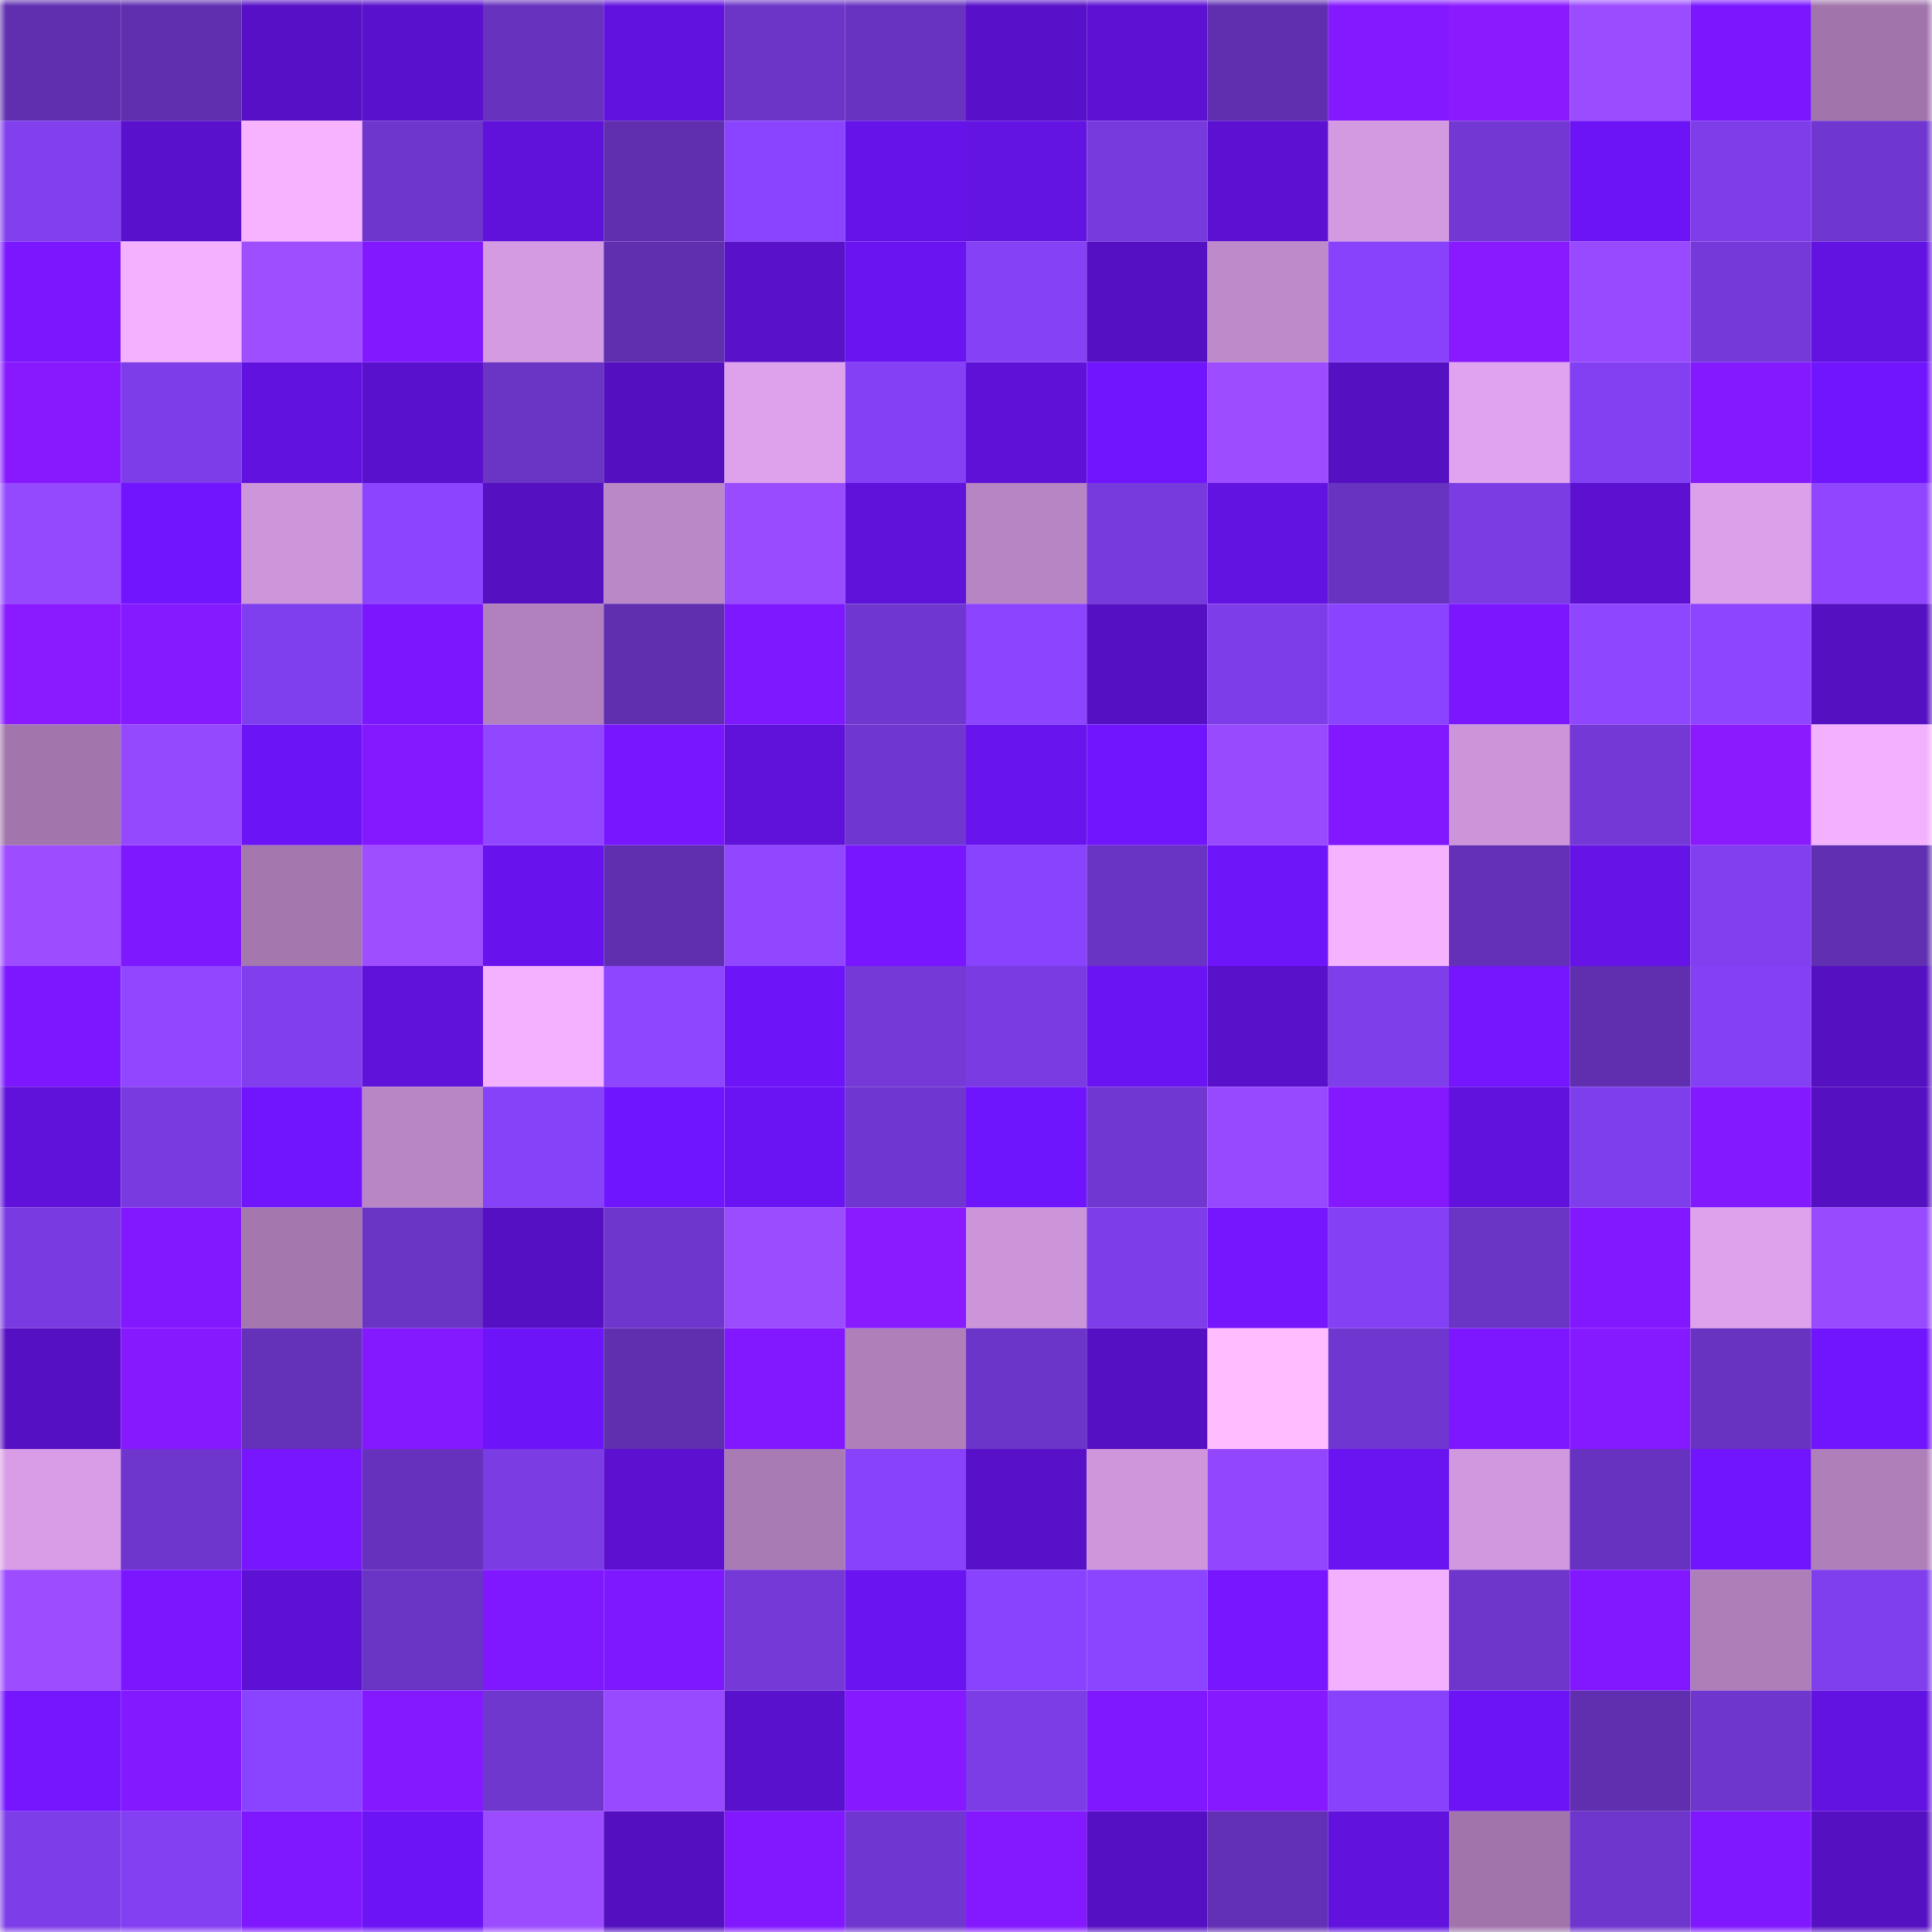 <svg viewBox="0 0 160 160" fill="none" role="img" xmlns="http://www.w3.org/2000/svg" width="240" height="240" name="linea%2Cscop.linea.eth"><mask id="822527002" mask-type="alpha" maskUnits="userSpaceOnUse" x="0" y="0" width="160" height="160"><rect width="160" height="160" fill="#FFFFFF"></rect></mask><g mask="url(#822527002)"><rect x="0" y="0" width="10" height="10" fill="#5f2fb0"></rect><rect x="10" y="0" width="10" height="10" fill="#5f2fb0"></rect><rect x="20" y="0" width="10" height="10" fill="#5710c6"></rect><rect x="30" y="0" width="10" height="10" fill="#5a11cd"></rect><rect x="40" y="0" width="10" height="10" fill="#6732be"></rect><rect x="50" y="0" width="10" height="10" fill="#6212df"></rect><rect x="60" y="0" width="10" height="10" fill="#6c35c8"></rect><rect x="70" y="0" width="10" height="10" fill="#6833c1"></rect><rect x="80" y="0" width="10" height="10" fill="#5811c9"></rect><rect x="90" y="0" width="10" height="10" fill="#5d11d3"></rect><rect x="100" y="0" width="10" height="10" fill="#5f2fb0"></rect><rect x="110" y="0" width="10" height="10" fill="#8419ff"></rect><rect x="120" y="0" width="10" height="10" fill="#8c1aff"></rect><rect x="130" y="0" width="10" height="10" fill="#9b4cff"></rect><rect x="140" y="0" width="10" height="10" fill="#7a17ff"></rect><rect x="150" y="0" width="10" height="10" fill="#a175ac"></rect><rect x="0" y="10" width="10" height="10" fill="#813fee"></rect><rect x="10" y="10" width="10" height="10" fill="#5911cb"></rect><rect x="20" y="10" width="10" height="10" fill="#f7b3ff"></rect><rect x="30" y="10" width="10" height="10" fill="#6e36cc"></rect><rect x="40" y="10" width="10" height="10" fill="#6012da"></rect><rect x="50" y="10" width="10" height="10" fill="#5f2fb0"></rect><rect x="60" y="10" width="10" height="10" fill="#8a44ff"></rect><rect x="70" y="10" width="10" height="10" fill="#6613e9"></rect><rect x="80" y="10" width="10" height="10" fill="#6313e2"></rect><rect x="90" y="10" width="10" height="10" fill="#773adc"></rect><rect x="100" y="10" width="10" height="10" fill="#5c11d2"></rect><rect x="110" y="10" width="10" height="10" fill="#d49ae1"></rect><rect x="120" y="10" width="10" height="10" fill="#7338d4"></rect><rect x="130" y="10" width="10" height="10" fill="#6d14f7"></rect><rect x="140" y="10" width="10" height="10" fill="#7e3de9"></rect><rect x="150" y="10" width="10" height="10" fill="#7037d0"></rect><rect x="0" y="20" width="10" height="10" fill="#7b17ff"></rect><rect x="10" y="20" width="10" height="10" fill="#f3b1ff"></rect><rect x="20" y="20" width="10" height="10" fill="#9e4dff"></rect><rect x="30" y="20" width="10" height="10" fill="#8118ff"></rect><rect x="40" y="20" width="10" height="10" fill="#d49ae2"></rect><rect x="50" y="20" width="10" height="10" fill="#5f2fb0"></rect><rect x="60" y="20" width="10" height="10" fill="#5911ca"></rect><rect x="70" y="20" width="10" height="10" fill="#6a14f1"></rect><rect x="80" y="20" width="10" height="10" fill="#8541f6"></rect><rect x="90" y="20" width="10" height="10" fill="#5610c3"></rect><rect x="100" y="20" width="10" height="10" fill="#be8aca"></rect><rect x="110" y="20" width="10" height="10" fill="#8842fc"></rect><rect x="120" y="20" width="10" height="10" fill="#891aff"></rect><rect x="130" y="20" width="10" height="10" fill="#974aff"></rect><rect x="140" y="20" width="10" height="10" fill="#7539d9"></rect><rect x="150" y="20" width="10" height="10" fill="#6313e1"></rect><rect x="0" y="30" width="10" height="10" fill="#8819ff"></rect><rect x="10" y="30" width="10" height="10" fill="#7d3de8"></rect><rect x="20" y="30" width="10" height="10" fill="#6212de"></rect><rect x="30" y="30" width="10" height="10" fill="#5a11cd"></rect><rect x="40" y="30" width="10" height="10" fill="#6a34c4"></rect><rect x="50" y="30" width="10" height="10" fill="#5410bf"></rect><rect x="60" y="30" width="10" height="10" fill="#dea2ed"></rect><rect x="70" y="30" width="10" height="10" fill="#8440f4"></rect><rect x="80" y="30" width="10" height="10" fill="#5f12d7"></rect><rect x="90" y="30" width="10" height="10" fill="#7215ff"></rect><rect x="100" y="30" width="10" height="10" fill="#9d4dff"></rect><rect x="110" y="30" width="10" height="10" fill="#5510c1"></rect><rect x="120" y="30" width="10" height="10" fill="#e0a3ef"></rect><rect x="130" y="30" width="10" height="10" fill="#8340f3"></rect><rect x="140" y="30" width="10" height="10" fill="#8419ff"></rect><rect x="150" y="30" width="10" height="10" fill="#7115ff"></rect><rect x="0" y="40" width="10" height="10" fill="#9549ff"></rect><rect x="10" y="40" width="10" height="10" fill="#7215ff"></rect><rect x="20" y="40" width="10" height="10" fill="#cd95da"></rect><rect x="30" y="40" width="10" height="10" fill="#8c44ff"></rect><rect x="40" y="40" width="10" height="10" fill="#5510c1"></rect><rect x="50" y="40" width="10" height="10" fill="#ba88c7"></rect><rect x="60" y="40" width="10" height="10" fill="#994bff"></rect><rect x="70" y="40" width="10" height="10" fill="#5f12d9"></rect><rect x="80" y="40" width="10" height="10" fill="#b785c3"></rect><rect x="90" y="40" width="10" height="10" fill="#773adc"></rect><rect x="100" y="40" width="10" height="10" fill="#6313e1"></rect><rect x="110" y="40" width="10" height="10" fill="#6833c1"></rect><rect x="120" y="40" width="10" height="10" fill="#7b3ce3"></rect><rect x="130" y="40" width="10" height="10" fill="#5b11cf"></rect><rect x="140" y="40" width="10" height="10" fill="#dca0ea"></rect><rect x="150" y="40" width="10" height="10" fill="#9046ff"></rect><rect x="0" y="50" width="10" height="10" fill="#8a1aff"></rect><rect x="10" y="50" width="10" height="10" fill="#8519ff"></rect><rect x="20" y="50" width="10" height="10" fill="#803fee"></rect><rect x="30" y="50" width="10" height="10" fill="#7a17ff"></rect><rect x="40" y="50" width="10" height="10" fill="#b181bd"></rect><rect x="50" y="50" width="10" height="10" fill="#5f2fb0"></rect><rect x="60" y="50" width="10" height="10" fill="#7e18ff"></rect><rect x="70" y="50" width="10" height="10" fill="#7037d0"></rect><rect x="80" y="50" width="10" height="10" fill="#8c44ff"></rect><rect x="90" y="50" width="10" height="10" fill="#5610c3"></rect><rect x="100" y="50" width="10" height="10" fill="#7d3de8"></rect><rect x="110" y="50" width="10" height="10" fill="#8a43ff"></rect><rect x="120" y="50" width="10" height="10" fill="#7a17ff"></rect><rect x="130" y="50" width="10" height="10" fill="#8f46ff"></rect><rect x="140" y="50" width="10" height="10" fill="#8e45ff"></rect><rect x="150" y="50" width="10" height="10" fill="#5510c1"></rect><rect x="0" y="60" width="10" height="10" fill="#a276ac"></rect><rect x="10" y="60" width="10" height="10" fill="#9549ff"></rect><rect x="20" y="60" width="10" height="10" fill="#6b14f5"></rect><rect x="30" y="60" width="10" height="10" fill="#8419ff"></rect><rect x="40" y="60" width="10" height="10" fill="#9147ff"></rect><rect x="50" y="60" width="10" height="10" fill="#7716ff"></rect><rect x="60" y="60" width="10" height="10" fill="#6012da"></rect><rect x="70" y="60" width="10" height="10" fill="#7037d0"></rect><rect x="80" y="60" width="10" height="10" fill="#6814ed"></rect><rect x="90" y="60" width="10" height="10" fill="#7215ff"></rect><rect x="100" y="60" width="10" height="10" fill="#984aff"></rect><rect x="110" y="60" width="10" height="10" fill="#8118ff"></rect><rect x="120" y="60" width="10" height="10" fill="#cc94d9"></rect><rect x="130" y="60" width="10" height="10" fill="#7338d5"></rect><rect x="140" y="60" width="10" height="10" fill="#8b1aff"></rect><rect x="150" y="60" width="10" height="10" fill="#f2b0ff"></rect><rect x="0" y="70" width="10" height="10" fill="#9d4cff"></rect><rect x="10" y="70" width="10" height="10" fill="#7e18ff"></rect><rect x="20" y="70" width="10" height="10" fill="#a477af"></rect><rect x="30" y="70" width="10" height="10" fill="#9e4dff"></rect><rect x="40" y="70" width="10" height="10" fill="#6813ed"></rect><rect x="50" y="70" width="10" height="10" fill="#5f2fb0"></rect><rect x="60" y="70" width="10" height="10" fill="#9147ff"></rect><rect x="70" y="70" width="10" height="10" fill="#7817ff"></rect><rect x="80" y="70" width="10" height="10" fill="#8943fe"></rect><rect x="90" y="70" width="10" height="10" fill="#6933c3"></rect><rect x="100" y="70" width="10" height="10" fill="#6e15fa"></rect><rect x="110" y="70" width="10" height="10" fill="#f5b2ff"></rect><rect x="120" y="70" width="10" height="10" fill="#6330b7"></rect><rect x="130" y="70" width="10" height="10" fill="#6613e7"></rect><rect x="140" y="70" width="10" height="10" fill="#813fef"></rect><rect x="150" y="70" width="10" height="10" fill="#602fb2"></rect><rect x="0" y="80" width="10" height="10" fill="#7c17ff"></rect><rect x="10" y="80" width="10" height="10" fill="#9147ff"></rect><rect x="20" y="80" width="10" height="10" fill="#803eec"></rect><rect x="30" y="80" width="10" height="10" fill="#5f12d9"></rect><rect x="40" y="80" width="10" height="10" fill="#f3b1ff"></rect><rect x="50" y="80" width="10" height="10" fill="#8f46ff"></rect><rect x="60" y="80" width="10" height="10" fill="#6d14f8"></rect><rect x="70" y="80" width="10" height="10" fill="#7439d7"></rect><rect x="80" y="80" width="10" height="10" fill="#7a3ce2"></rect><rect x="90" y="80" width="10" height="10" fill="#6b14f3"></rect><rect x="100" y="80" width="10" height="10" fill="#5911ca"></rect><rect x="110" y="80" width="10" height="10" fill="#7e3ee9"></rect><rect x="120" y="80" width="10" height="10" fill="#7616ff"></rect><rect x="130" y="80" width="10" height="10" fill="#5f2fb0"></rect><rect x="140" y="80" width="10" height="10" fill="#8440f4"></rect><rect x="150" y="80" width="10" height="10" fill="#5510c1"></rect><rect x="0" y="90" width="10" height="10" fill="#6012da"></rect><rect x="10" y="90" width="10" height="10" fill="#793be0"></rect><rect x="20" y="90" width="10" height="10" fill="#7215ff"></rect><rect x="30" y="90" width="10" height="10" fill="#b986c5"></rect><rect x="40" y="90" width="10" height="10" fill="#8642f9"></rect><rect x="50" y="90" width="10" height="10" fill="#7015ff"></rect><rect x="60" y="90" width="10" height="10" fill="#6b14f3"></rect><rect x="70" y="90" width="10" height="10" fill="#7037d0"></rect><rect x="80" y="90" width="10" height="10" fill="#6f15fd"></rect><rect x="90" y="90" width="10" height="10" fill="#7137d1"></rect><rect x="100" y="90" width="10" height="10" fill="#9649ff"></rect><rect x="110" y="90" width="10" height="10" fill="#8419ff"></rect><rect x="120" y="90" width="10" height="10" fill="#6112dd"></rect><rect x="130" y="90" width="10" height="10" fill="#7f3eeb"></rect><rect x="140" y="90" width="10" height="10" fill="#8319ff"></rect><rect x="150" y="90" width="10" height="10" fill="#5510c1"></rect><rect x="0" y="100" width="10" height="10" fill="#793be1"></rect><rect x="10" y="100" width="10" height="10" fill="#8218ff"></rect><rect x="20" y="100" width="10" height="10" fill="#a478af"></rect><rect x="30" y="100" width="10" height="10" fill="#6a34c5"></rect><rect x="40" y="100" width="10" height="10" fill="#5610c4"></rect><rect x="50" y="100" width="10" height="10" fill="#6f36ce"></rect><rect x="60" y="100" width="10" height="10" fill="#9b4cff"></rect><rect x="70" y="100" width="10" height="10" fill="#8a1aff"></rect><rect x="80" y="100" width="10" height="10" fill="#cc94d9"></rect><rect x="90" y="100" width="10" height="10" fill="#7d3de8"></rect><rect x="100" y="100" width="10" height="10" fill="#7616ff"></rect><rect x="110" y="100" width="10" height="10" fill="#8440f4"></rect><rect x="120" y="100" width="10" height="10" fill="#6a34c5"></rect><rect x="130" y="100" width="10" height="10" fill="#8218ff"></rect><rect x="140" y="100" width="10" height="10" fill="#dea1ec"></rect><rect x="150" y="100" width="10" height="10" fill="#984aff"></rect><rect x="0" y="110" width="10" height="10" fill="#5610c3"></rect><rect x="10" y="110" width="10" height="10" fill="#8719ff"></rect><rect x="20" y="110" width="10" height="10" fill="#6431b9"></rect><rect x="30" y="110" width="10" height="10" fill="#8419ff"></rect><rect x="40" y="110" width="10" height="10" fill="#6d14f8"></rect><rect x="50" y="110" width="10" height="10" fill="#5f2fb0"></rect><rect x="60" y="110" width="10" height="10" fill="#8118ff"></rect><rect x="70" y="110" width="10" height="10" fill="#af7fba"></rect><rect x="80" y="110" width="10" height="10" fill="#6c35c9"></rect><rect x="90" y="110" width="10" height="10" fill="#5610c3"></rect><rect x="100" y="110" width="10" height="10" fill="#ffbdff"></rect><rect x="110" y="110" width="10" height="10" fill="#7037d0"></rect><rect x="120" y="110" width="10" height="10" fill="#7c17ff"></rect><rect x="130" y="110" width="10" height="10" fill="#8519ff"></rect><rect x="140" y="110" width="10" height="10" fill="#6833c0"></rect><rect x="150" y="110" width="10" height="10" fill="#7115ff"></rect><rect x="0" y="120" width="10" height="10" fill="#d89de6"></rect><rect x="10" y="120" width="10" height="10" fill="#6f36ce"></rect><rect x="20" y="120" width="10" height="10" fill="#7716ff"></rect><rect x="30" y="120" width="10" height="10" fill="#6632bd"></rect><rect x="40" y="120" width="10" height="10" fill="#7b3ce4"></rect><rect x="50" y="120" width="10" height="10" fill="#5b11cf"></rect><rect x="60" y="120" width="10" height="10" fill="#a97bb4"></rect><rect x="70" y="120" width="10" height="10" fill="#8842fc"></rect><rect x="80" y="120" width="10" height="10" fill="#5811c9"></rect><rect x="90" y="120" width="10" height="10" fill="#cf96dc"></rect><rect x="100" y="120" width="10" height="10" fill="#9247ff"></rect><rect x="110" y="120" width="10" height="10" fill="#6a14f1"></rect><rect x="120" y="120" width="10" height="10" fill="#d098de"></rect><rect x="130" y="120" width="10" height="10" fill="#6732bf"></rect><rect x="140" y="120" width="10" height="10" fill="#7115ff"></rect><rect x="150" y="120" width="10" height="10" fill="#af7fba"></rect><rect x="0" y="130" width="10" height="10" fill="#9d4dff"></rect><rect x="10" y="130" width="10" height="10" fill="#7b17ff"></rect><rect x="20" y="130" width="10" height="10" fill="#5d11d4"></rect><rect x="30" y="130" width="10" height="10" fill="#6a34c5"></rect><rect x="40" y="130" width="10" height="10" fill="#8018ff"></rect><rect x="50" y="130" width="10" height="10" fill="#7e18ff"></rect><rect x="60" y="130" width="10" height="10" fill="#7439d7"></rect><rect x="70" y="130" width="10" height="10" fill="#6a14f1"></rect><rect x="80" y="130" width="10" height="10" fill="#8943fe"></rect><rect x="90" y="130" width="10" height="10" fill="#8b44ff"></rect><rect x="100" y="130" width="10" height="10" fill="#7716ff"></rect><rect x="110" y="130" width="10" height="10" fill="#f2b0ff"></rect><rect x="120" y="130" width="10" height="10" fill="#6e36cb"></rect><rect x="130" y="130" width="10" height="10" fill="#8218ff"></rect><rect x="140" y="130" width="10" height="10" fill="#ad7eb8"></rect><rect x="150" y="130" width="10" height="10" fill="#803fed"></rect><rect x="0" y="140" width="10" height="10" fill="#7516ff"></rect><rect x="10" y="140" width="10" height="10" fill="#8319ff"></rect><rect x="20" y="140" width="10" height="10" fill="#8a43ff"></rect><rect x="30" y="140" width="10" height="10" fill="#8419ff"></rect><rect x="40" y="140" width="10" height="10" fill="#7037cf"></rect><rect x="50" y="140" width="10" height="10" fill="#974aff"></rect><rect x="60" y="140" width="10" height="10" fill="#5a11cd"></rect><rect x="70" y="140" width="10" height="10" fill="#8619ff"></rect><rect x="80" y="140" width="10" height="10" fill="#7c3de6"></rect><rect x="90" y="140" width="10" height="10" fill="#8018ff"></rect><rect x="100" y="140" width="10" height="10" fill="#8619ff"></rect><rect x="110" y="140" width="10" height="10" fill="#8842fc"></rect><rect x="120" y="140" width="10" height="10" fill="#6d14f7"></rect><rect x="130" y="140" width="10" height="10" fill="#5f2fb0"></rect><rect x="140" y="140" width="10" height="10" fill="#6f36ce"></rect><rect x="150" y="140" width="10" height="10" fill="#6313e1"></rect><rect x="0" y="150" width="10" height="10" fill="#7d3de8"></rect><rect x="10" y="150" width="10" height="10" fill="#8340f3"></rect><rect x="20" y="150" width="10" height="10" fill="#7f18ff"></rect><rect x="30" y="150" width="10" height="10" fill="#6c14f5"></rect><rect x="40" y="150" width="10" height="10" fill="#9b4cff"></rect><rect x="50" y="150" width="10" height="10" fill="#5410bf"></rect><rect x="60" y="150" width="10" height="10" fill="#8118ff"></rect><rect x="70" y="150" width="10" height="10" fill="#7037d0"></rect><rect x="80" y="150" width="10" height="10" fill="#8419ff"></rect><rect x="90" y="150" width="10" height="10" fill="#5610c3"></rect><rect x="100" y="150" width="10" height="10" fill="#6230b5"></rect><rect x="110" y="150" width="10" height="10" fill="#6112dd"></rect><rect x="120" y="150" width="10" height="10" fill="#a175ac"></rect><rect x="130" y="150" width="10" height="10" fill="#6f36ce"></rect><rect x="140" y="150" width="10" height="10" fill="#7f18ff"></rect><rect x="150" y="150" width="10" height="10" fill="#5510c1"></rect></g></svg>